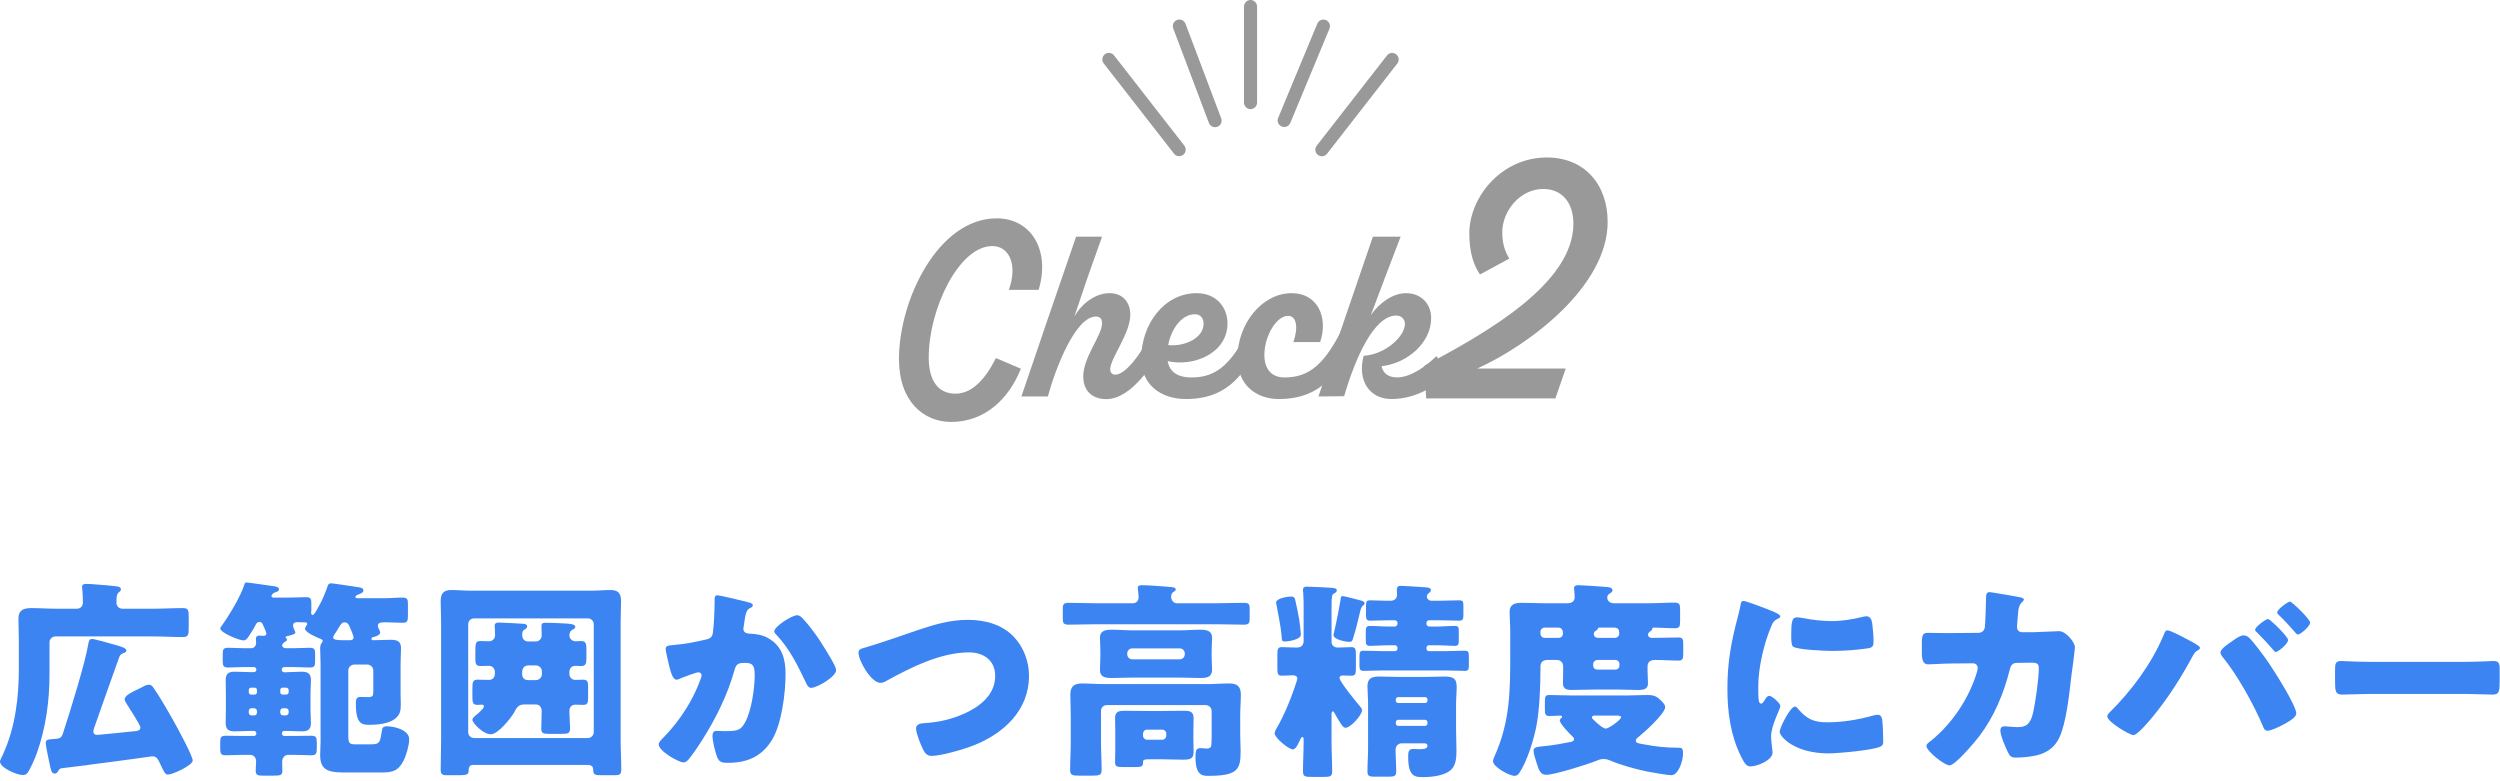 <svg width="381" height="119" viewBox="0 0 381 119" fill="none" xmlns="http://www.w3.org/2000/svg">
<path d="M361.045 100.864H375.765C377.653 100.864 379.701 100.736 379.989 100.736C380.821 100.736 380.949 101.088 380.949 102.016V103.552C380.949 105.312 380.917 105.856 379.893 105.856C378.645 105.856 377.173 105.76 375.765 105.76H361.045C359.637 105.76 358.133 105.856 356.949 105.856C355.861 105.856 355.861 105.248 355.861 103.552V102.08C355.861 101.12 355.957 100.736 356.789 100.736C357.237 100.736 359.029 100.864 361.045 100.864Z" fill="#3C84F2"/>
<path d="M330.306 96.064C330.722 96.064 332.386 96.928 332.866 97.184C333.282 97.376 334.818 98.208 335.106 98.464C335.202 98.528 335.266 98.624 335.266 98.752C335.266 98.912 335.138 99.008 335.01 99.072C334.53 99.328 334.434 99.52 334.178 99.968C332.354 103.328 330.466 106.336 328.034 109.28C327.554 109.856 325.762 112.032 325.122 112.032C324.578 112.032 321.154 110.016 321.154 109.184C321.154 108.992 321.282 108.8 321.442 108.64C324.866 105.248 327.874 101.216 329.762 96.736C329.89 96.384 330.018 96.064 330.306 96.064ZM341.89 96.832C342.21 96.832 342.498 96.96 342.722 97.152C343.426 97.792 345.122 100.096 345.73 100.992C346.562 102.208 349.954 107.52 349.954 108.736C349.954 109.408 348.45 110.176 347.906 110.464C347.362 110.752 346.146 111.36 345.57 111.36C345.122 111.36 344.962 110.944 344.834 110.592C343.49 107.392 340.962 102.848 338.754 100.16C338.562 99.936 338.402 99.68 338.402 99.424C338.402 98.912 339.586 98.112 340.034 97.824C340.45 97.504 341.378 96.832 341.89 96.832ZM348.994 91.68C349.282 91.68 352.066 94.368 352.066 94.88C352.066 95.456 350.562 96.704 350.21 96.704C350.05 96.704 349.89 96.512 349.762 96.352C348.994 95.456 348.162 94.56 347.298 93.728C347.17 93.632 347.042 93.504 347.042 93.344C347.042 92.864 348.674 91.68 348.994 91.68ZM345.634 94.336C345.954 94.336 348.706 97.024 348.706 97.536C348.706 98.112 347.202 99.36 346.818 99.36C346.658 99.36 346.562 99.2 346.466 99.072C345.666 98.144 344.834 97.248 343.97 96.384C343.842 96.288 343.682 96.16 343.682 95.968C343.682 95.52 345.346 94.336 345.634 94.336Z" fill="#3C84F2"/>
<path d="M297.146 96.48L301.498 96.448C302.042 96.448 302.426 96.096 302.49 95.584C302.586 95.008 302.65 91.744 302.682 90.944C302.682 90.56 302.778 90.24 303.226 90.24C303.45 90.24 307.546 90.944 307.962 91.04C308.09 91.072 308.442 91.2 308.442 91.36C308.442 91.488 308.346 91.584 308.218 91.712C307.994 91.904 307.674 92.256 307.578 93.152C307.546 93.44 307.386 95.328 307.386 95.488C307.386 96.032 307.674 96.352 308.218 96.352H309.786C310.778 96.32 313.754 96.192 313.818 96.192C314.842 96.192 316.218 97.888 316.218 98.624C316.218 99.008 315.77 102.4 315.674 103.04C315.386 105.6 314.906 110.112 313.882 112.32C313.242 113.696 312.378 114.432 310.97 114.944C309.914 115.296 308.378 115.456 307.258 115.456C306.49 115.456 306.33 115.264 306.01 114.656C305.658 113.92 304.858 112.128 304.858 111.328C304.858 110.912 305.082 110.688 305.498 110.688C305.882 110.688 306.778 110.816 307.546 110.816C309.082 110.816 309.53 109.952 309.85 108.576C310.202 107.008 310.714 103.424 310.714 101.856C310.714 101.184 310.522 100.992 309.53 100.992L307.322 101.024C306.682 101.024 306.426 101.472 306.298 102.016C305.37 105.696 303.93 109.184 301.626 112.224C301.018 113.024 297.978 116.64 297.114 116.64C296.314 116.64 293.594 114.464 293.594 113.696C293.594 113.376 293.882 113.184 294.394 112.8C297.594 110.176 300.122 106.336 301.306 102.368C301.338 102.208 301.402 101.92 301.402 101.792C301.402 101.376 301.082 101.088 300.698 101.088L297.21 101.12C296.314 101.12 294.362 101.248 293.85 101.248C293.146 101.248 292.89 100.672 292.89 99.552V98.016C292.89 96.768 293.05 96.448 293.786 96.448C294.682 96.448 295.578 96.48 296.474 96.48C296.698 96.48 296.922 96.48 297.146 96.48Z" fill="#3C84F2"/>
<path d="M263.256 104.96C263.256 101.024 263.8 97.984 264.792 94.208C264.952 93.6 265.112 92.992 265.208 92.48C265.304 91.872 265.336 91.584 265.752 91.584C266.04 91.584 269.112 92.704 270.488 93.312C271.128 93.6 271.32 93.792 271.32 93.952C271.32 94.08 271.224 94.144 271.096 94.208C270.36 94.56 270.2 94.816 269.912 95.52C268.856 97.984 267.96 101.696 267.96 104.608C267.96 106.368 267.96 107.232 268.376 107.232C268.6 107.232 268.76 106.976 268.92 106.72C269.112 106.4 269.304 106.048 269.656 106.048C270.04 106.048 271.32 107.136 271.32 107.616C271.32 108.064 269.912 110.528 269.912 112.256C269.912 112.48 269.976 113.28 270.04 113.76C270.072 113.952 270.136 114.496 270.136 114.688C270.136 115.872 267.768 116.8 266.776 116.8C266.168 116.8 265.88 116.384 265.304 115.232C263.736 112.064 263.256 108.48 263.256 104.96ZM272.984 96.992C272.984 94.624 273.112 94.08 273.88 94.08C274.072 94.08 274.584 94.144 274.872 94.208C276.088 94.464 277.848 94.656 279.096 94.656C280.696 94.656 282.296 94.4 283.832 94.016C284.12 93.952 284.28 93.92 284.472 93.92C285.08 93.92 285.272 94.592 285.336 95.072C285.432 95.872 285.528 96.896 285.528 97.696C285.528 98.464 285.432 98.688 284.6 98.816C282.808 99.072 281.016 99.2 279.224 99.2C278.264 99.2 273.848 99.04 273.24 98.528C272.984 98.304 272.984 97.344 272.984 96.992ZM273.56 107.68C273.72 107.68 273.848 107.84 273.944 107.936C275.288 109.536 276.344 110.08 278.424 110.08C280.792 110.08 283.16 109.696 285.432 109.056C285.656 108.992 285.976 108.928 286.2 108.928C286.616 108.928 286.808 109.344 286.84 109.632C286.968 110.496 287 112.32 287 112.96C287 113.376 286.968 113.6 286.552 113.792C285.432 114.336 280.088 114.816 278.648 114.816C273.496 114.816 271.224 112.256 271.224 111.52C271.224 110.912 272.824 107.68 273.56 107.68Z" fill="#3C84F2"/>
<path d="M246.256 109.056H242.992C242.768 109.056 242.608 109.152 242.608 109.344C242.608 109.504 242.832 109.664 243.024 109.856C243.344 110.176 244.304 111.04 244.72 111.04C245.136 111.04 247.056 109.728 247.056 109.28C247.056 109.088 246.736 109.056 246.256 109.056ZM239.28 105.984H248.176C249.104 105.984 250.032 105.92 250.96 105.92C251.696 105.92 252.208 105.952 252.816 106.464C253.136 106.752 253.776 107.328 253.776 107.744C253.776 108.768 250.48 111.712 249.616 112.384C249.456 112.512 249.296 112.672 249.296 112.896C249.296 113.28 249.84 113.312 250.544 113.44C252.368 113.792 253.904 113.952 255.792 113.952C256.304 113.952 256.496 114.016 256.496 114.848C256.496 115.968 255.792 118.144 254.704 118.144C254.192 118.144 251.6 117.696 250.96 117.568C249.168 117.184 247.024 116.608 245.328 115.872C245.008 115.744 244.752 115.68 244.4 115.68C243.952 115.68 243.696 115.776 243.312 115.936C242 116.48 236.88 118.08 235.664 118.08C234.8 118.08 234.544 117.472 234.16 116.224C234 115.744 233.712 114.848 233.712 114.4C233.712 113.824 234.32 113.824 235.472 113.696C236.976 113.536 238 113.344 239.44 113.056C239.664 112.992 239.888 112.896 239.888 112.64C239.888 112.48 239.792 112.384 239.696 112.288C239.28 111.904 237.712 110.304 237.712 109.792C237.712 109.632 237.84 109.504 237.968 109.408C238 109.376 238.064 109.312 238.064 109.248C238.064 109.088 237.904 109.056 237.616 109.056C237.296 109.056 236.784 109.12 236.112 109.12C235.504 109.12 235.44 108.8 235.44 108.128V106.912C235.44 106.176 235.504 105.92 236.112 105.92C237.168 105.92 238.224 105.984 239.28 105.984ZM237.456 95.648H235.408C235.056 95.648 234.768 95.936 234.768 96.256V96.576C234.768 96.928 235.056 97.216 235.408 97.216H237.488C237.904 97.216 238.192 96.96 238.192 96.544C238.192 96.032 238.032 95.648 237.456 95.648ZM246.032 95.648H243.824C243.568 95.648 243.536 95.68 243.504 95.84C243.472 95.968 243.28 96.064 243.152 96.16C242.992 96.256 242.896 96.416 242.896 96.608C242.896 96.928 243.12 97.216 243.568 97.216H246.064C246.512 97.216 246.768 96.896 246.768 96.576C246.768 96.512 246.768 96.288 246.736 96.192C246.704 95.808 246.384 95.648 246.032 95.648ZM246.192 100.576H243.472C243.12 100.576 242.8 100.864 242.8 101.216V101.44C242.8 101.792 243.088 102.048 243.44 102.048H246.192C246.544 102.048 246.8 101.792 246.8 101.44V101.216C246.8 100.864 246.544 100.576 246.192 100.576ZM237.232 100.576H235.824C235.216 100.576 234.768 100.896 234.768 101.536V101.728C234.768 104.384 234.64 108.16 234.128 110.752C233.712 112.832 232.688 116.16 231.504 117.856C231.344 118.08 231.12 118.24 230.832 118.24C230.032 118.24 227.536 116.896 227.536 116C227.536 115.776 227.696 115.424 227.792 115.2C230.128 109.952 230.16 105.344 230.16 99.712V96.224C230.16 95.104 230.064 94.08 230.064 93.28C230.064 92.064 230.864 91.872 231.92 91.872C233.04 91.872 234.16 91.936 235.28 91.936H238.928C239.504 91.936 239.984 91.648 239.984 91.008C239.984 90.816 239.92 90.144 239.92 89.952C239.888 89.856 239.888 89.76 239.888 89.664C239.888 89.248 240.208 89.184 240.56 89.184C240.976 89.184 244.08 89.376 244.656 89.44C245.008 89.472 245.744 89.472 245.744 89.984C245.744 90.208 245.552 90.304 245.264 90.496C245.072 90.624 244.944 90.816 244.944 91.072C244.944 91.424 245.2 91.936 245.968 91.936H251.248C252.56 91.936 253.872 91.84 255.184 91.84C255.984 91.84 256.048 92.096 256.048 92.96V94.592C256.048 95.488 255.984 95.744 255.184 95.744C254.128 95.744 253.072 95.648 252.048 95.648C251.792 95.648 251.792 95.808 251.792 95.904C251.792 96.032 251.536 96.192 251.44 96.256C251.28 96.384 251.152 96.544 251.152 96.736C251.152 96.992 251.376 97.216 251.728 97.216H251.888C253.2 97.216 254.48 97.152 255.792 97.152C256.464 97.152 256.528 97.44 256.528 98.272V99.552C256.528 100.352 256.464 100.672 255.824 100.672C254.64 100.672 253.456 100.576 252.272 100.576C251.6 100.576 251.088 100.8 251.088 101.568V102.272C251.088 102.912 251.152 103.52 251.152 104.16C251.152 105.024 250.48 105.152 249.744 105.152C248.688 105.152 247.632 105.088 246.576 105.088H243.056C241.872 105.088 240.688 105.152 239.504 105.152C238.768 105.152 238.192 104.992 238.192 104.128C238.192 103.52 238.224 102.912 238.224 102.272V101.6C238.224 100.992 237.872 100.576 237.232 100.576Z" fill="#3C84F2"/>
<path d="M198.671 97.792V92.512C198.671 91.968 198.671 91.232 198.639 90.88C198.607 90.528 198.576 90.112 198.576 89.888C198.576 89.536 198.767 89.408 199.119 89.408C199.631 89.408 201.935 89.504 202.703 89.568C203.215 89.6 203.727 89.632 203.727 89.952C203.727 90.24 203.503 90.336 203.279 90.464C202.991 90.656 202.927 90.784 202.927 92.576V97.824C202.927 98.304 203.279 98.688 203.887 98.688C204.559 98.688 205.232 98.624 205.936 98.624C206.576 98.624 206.639 98.912 206.639 99.808V101.792C206.639 102.688 206.576 102.976 205.936 102.976C205.52 102.976 205.072 102.944 204.656 102.944C204.432 102.944 204.143 103.008 204.143 103.296C204.143 103.904 206.799 107.104 207.311 107.712C207.471 107.904 207.567 108 207.567 108.256C207.567 108.992 205.808 110.912 205.072 110.912C204.752 110.912 204.559 110.624 204.271 110.176C203.951 109.664 203.631 109.152 203.343 108.608C203.311 108.544 203.215 108.416 203.119 108.416C202.959 108.416 202.927 108.672 202.927 108.8V113.024C202.927 114.56 203.023 116.064 203.023 117.568C203.023 118.336 202.703 118.4 201.743 118.4H199.887C198.863 118.4 198.576 118.336 198.576 117.536C198.576 116.032 198.671 114.528 198.671 113.024V112.608C198.671 112.48 198.607 112.32 198.479 112.32C198.287 112.32 198.095 112.832 198.031 112.96C197.871 113.312 197.487 114.208 197.039 114.208C196.367 114.208 194.255 112.416 194.255 111.776C194.255 111.456 194.511 111.072 194.671 110.784C195.631 109.12 196.623 106.784 197.231 104.96C197.327 104.672 197.712 103.616 197.712 103.392C197.712 103.104 197.424 102.912 197.072 102.912C196.528 102.912 195.951 102.976 195.375 102.976C194.735 102.976 194.671 102.72 194.671 101.792V99.776C194.671 98.912 194.735 98.624 195.375 98.624C195.951 98.624 196.847 98.688 197.615 98.688C198.223 98.688 198.607 98.432 198.671 97.792ZM217.167 113.28H213.615C213.071 113.28 212.688 113.728 212.688 114.24C212.688 115.36 212.783 116.48 212.783 117.568C212.783 118.304 212.464 118.368 211.568 118.368H209.583C208.687 118.368 208.399 118.304 208.399 117.568C208.399 116.384 208.495 115.232 208.495 114.08V107.296C208.495 106.272 208.399 105.28 208.399 104.608C208.399 103.328 209.103 103.104 210.223 103.104C211.215 103.104 212.239 103.168 213.231 103.168H217.167C218.159 103.168 219.119 103.104 220.079 103.104C221.263 103.104 221.999 103.264 221.999 104.64C221.999 105.536 221.904 106.4 221.904 107.296V111.168C221.904 112.256 221.967 113.312 221.967 114.368C221.967 115.424 221.903 116.704 221.039 117.408C220.015 118.24 218.128 118.432 216.848 118.432C215.568 118.432 214.607 118.304 214.607 115.328C214.607 114.784 214.607 114.144 215.311 114.144C215.663 114.144 216.015 114.176 216.367 114.176C216.719 114.176 217.551 114.176 217.551 113.664C217.551 113.44 217.359 113.312 217.167 113.28ZM212.719 106.592V106.784C212.719 106.976 212.88 107.136 213.072 107.136H217.199C217.391 107.136 217.551 106.976 217.551 106.784V106.592C217.551 106.4 217.391 106.24 217.199 106.24H213.072C212.88 106.24 212.719 106.4 212.719 106.592ZM212.719 110.112V110.24C212.719 110.464 212.88 110.624 213.104 110.624H217.167C217.391 110.624 217.551 110.464 217.551 110.24V110.112C217.551 109.856 217.391 109.696 217.167 109.696H213.104C212.88 109.696 212.719 109.856 212.719 110.112ZM218.095 91.552H219.503C220.463 91.552 221.423 91.488 222.383 91.488C222.959 91.488 223.023 91.68 223.023 92.352V93.632C223.023 94.336 222.959 94.592 222.383 94.592C221.679 94.592 220.559 94.528 219.503 94.528H217.807C217.583 94.528 217.391 94.688 217.391 94.912V95.072C217.391 95.296 217.583 95.488 217.807 95.488H218.799C219.759 95.488 220.752 95.392 221.712 95.392C222.256 95.392 222.32 95.584 222.32 96.192V97.568C222.32 98.208 222.256 98.432 221.712 98.432C220.912 98.432 219.887 98.336 218.799 98.336H217.743C217.552 98.336 217.391 98.528 217.391 98.72V98.848C217.391 99.072 217.552 99.232 217.743 99.232H220.335C221.295 99.232 222.224 99.168 223.184 99.168C223.792 99.168 223.855 99.36 223.855 100.064V101.344C223.855 102.016 223.791 102.24 223.247 102.24C222.287 102.24 221.295 102.176 220.335 102.176H210.736C209.744 102.176 208.784 102.24 207.824 102.24C207.248 102.24 207.184 102.016 207.184 101.344V100.064C207.184 99.392 207.248 99.168 207.824 99.168C208.784 99.168 209.776 99.232 210.736 99.232H212.591C212.815 99.232 212.975 99.072 212.975 98.848V98.72C212.975 98.528 212.815 98.336 212.591 98.336H211.695C210.639 98.336 209.647 98.432 208.783 98.432C208.207 98.432 208.143 98.176 208.143 97.536V96.352C208.143 95.648 208.207 95.392 208.783 95.392C209.743 95.392 210.735 95.488 211.695 95.488H212.559C212.783 95.488 212.975 95.296 212.975 95.072V94.912C212.975 94.688 212.783 94.528 212.559 94.528H211.727C210.671 94.528 209.552 94.592 208.848 94.592C208.24 94.592 208.175 94.336 208.175 93.6V92.544C208.175 91.712 208.207 91.488 208.815 91.488C209.583 91.488 210.383 91.552 211.151 91.552H211.919C212.527 91.552 212.911 91.232 212.911 90.592C212.911 90.368 212.88 89.952 212.88 89.856C212.88 89.44 213.072 89.28 213.488 89.28C213.808 89.28 216.303 89.44 216.751 89.472C217.583 89.536 218.063 89.504 218.063 89.952C218.063 90.176 217.904 90.272 217.743 90.4C217.583 90.528 217.456 90.688 217.456 90.912C217.456 91.296 217.807 91.552 218.095 91.552ZM196.783 90.912C197.071 90.912 197.263 91.008 197.359 91.296C197.423 91.488 197.935 93.92 197.999 94.4C198.063 94.816 198.255 96.384 198.255 96.704C198.255 97.472 196.399 97.76 195.791 97.76C195.375 97.76 195.343 97.632 195.311 96.864C195.247 95.84 194.767 93.344 194.511 92.064C194.479 91.936 194.479 91.904 194.479 91.84C194.479 91.168 196.271 90.912 196.783 90.912ZM205.615 97.824C205.231 97.824 203.215 97.504 203.215 96.768C203.215 96.704 203.343 96.224 203.503 95.52C203.759 94.432 204.207 92.064 204.303 91.392C204.335 91.136 204.335 90.848 204.623 90.848C204.911 90.848 206.383 91.264 206.799 91.36C207.663 91.584 207.951 91.616 207.951 91.968C207.951 92.128 207.855 92.192 207.727 92.288C207.439 92.512 207.343 92.896 207.151 93.76C206.959 94.656 206.479 96.48 206.191 97.344C206.095 97.664 205.999 97.824 205.615 97.824Z" fill="#3C84F2"/>
<path d="M174.191 111.808V112.096C174.191 112.448 174.479 112.736 174.799 112.736H177.135C177.455 112.736 177.743 112.448 177.743 112.096V111.808C177.743 111.456 177.455 111.2 177.135 111.2H174.799C174.447 111.2 174.223 111.456 174.191 111.808ZM174.832 108.352H177.008C178.096 108.352 179.184 108.32 180.271 108.32C181.135 108.32 181.904 108.32 181.904 109.408C181.904 110.08 181.872 110.752 181.872 111.424V112.64C181.872 113.312 181.904 113.984 181.904 114.656C181.904 115.744 181.135 115.776 180.271 115.776C179.184 115.776 178.096 115.712 177.008 115.712H175.504C174.288 115.712 174.191 115.744 174.191 116.256C174.191 116.832 173.936 116.896 172.976 116.896H171.088C170.128 116.896 169.936 116.768 169.936 116.096C169.936 115.52 169.967 114.976 169.967 114.4V111.424C169.967 110.752 169.936 110.08 169.936 109.408C169.936 108.32 170.704 108.32 171.568 108.32C172.656 108.32 173.744 108.352 174.832 108.352ZM183.76 107.456H168.688C168.175 107.456 167.792 107.84 167.792 108.352V113.056C167.792 114.496 167.888 115.904 167.888 117.344C167.888 118.144 167.536 118.208 166.448 118.208H164.495C163.439 118.208 163.088 118.144 163.088 117.344C163.088 115.904 163.184 114.496 163.184 113.056V109.056C163.184 108 163.12 106.944 163.12 105.856C163.12 104.576 163.727 104.16 164.911 104.16C166.031 104.16 167.12 104.256 168.208 104.256H184.016C185.072 104.256 186.16 104.16 187.215 104.16C188.08 104.16 189.104 104.224 189.104 105.856C189.104 106.944 189.008 108 189.008 109.056V111.904C189.008 112.8 189.072 113.664 189.072 114.528C189.072 117.344 188.559 118.24 184.079 118.24C183.183 118.24 182.191 118.08 182.191 115.392C182.191 114.176 182.416 114.016 182.992 114.016C183.28 114.016 183.6 114.08 183.92 114.08C184.624 114.08 184.624 113.632 184.624 113.216C184.624 112.96 184.656 112.672 184.656 112.416V108.352C184.656 107.872 184.24 107.456 183.76 107.456ZM171.792 99.584V99.712C171.792 100.128 172.112 100.48 172.56 100.48H179.792C180.24 100.48 180.56 100.128 180.56 99.712V99.584C180.56 99.168 180.24 98.816 179.792 98.816H172.56C172.112 98.816 171.792 99.168 171.792 99.584ZM172.528 96.064H179.824C180.848 96.064 181.872 95.968 182.896 95.968C183.792 95.968 184.72 96.064 184.72 97.216C184.72 97.792 184.656 98.464 184.656 99.264V100.032C184.656 100.832 184.72 101.504 184.72 102.08C184.72 103.2 183.856 103.328 182.992 103.328C181.936 103.328 180.88 103.264 179.824 103.264H172.528C171.504 103.264 170.448 103.328 169.424 103.328C168.528 103.328 167.632 103.232 167.632 102.112C167.632 101.568 167.696 100.864 167.696 100.032V99.264C167.696 98.432 167.632 97.728 167.632 97.216C167.632 96.032 168.592 95.968 169.488 95.968C170.512 95.968 171.536 96.064 172.528 96.064ZM179.344 91.936H185.327C186.736 91.936 188.143 91.872 189.52 91.872C190.288 91.872 190.448 92.064 190.448 92.704V94.272C190.448 94.976 190.32 95.2 189.552 95.2C188.144 95.2 186.736 95.136 185.327 95.136H167.088C165.68 95.136 164.304 95.2 162.896 95.2C162.096 95.2 161.967 94.976 161.967 94.24V92.8C161.967 92.096 162.096 91.872 162.896 91.872C164.304 91.872 165.68 91.936 167.088 91.936H172.624C173.168 91.936 173.52 91.584 173.52 91.04C173.52 90.784 173.456 90.112 173.424 89.856C173.424 89.792 173.392 89.664 173.392 89.6C173.392 89.184 173.808 89.184 174.128 89.184C174.864 89.184 176.943 89.344 177.743 89.408C177.872 89.408 177.968 89.44 178.096 89.44C178.704 89.472 179.184 89.504 179.184 89.856C179.184 90.016 178.991 90.112 178.799 90.24C178.543 90.4 178.48 90.688 178.48 90.976C178.48 91.392 178.8 91.936 179.344 91.936Z" fill="#3C84F2"/>
<path d="M147.508 94.464C150.068 94.464 152.66 95.136 154.484 97.024C156.02 98.624 156.82 100.832 156.82 103.008C156.82 108.256 152.948 111.808 148.372 113.6C146.932 114.176 143.444 115.2 141.94 115.2C141.204 115.2 140.884 114.656 140.596 114.048C140.276 113.376 139.604 111.712 139.604 111.008C139.604 110.368 140.308 110.24 140.82 110.208C143.06 110.08 144.98 109.632 146.996 108.736C149.396 107.648 151.668 105.856 151.668 103.008C151.668 100.608 149.876 99.424 147.668 99.424C143.38 99.424 138.772 101.728 135.124 103.744C134.804 103.936 134.548 104.064 134.164 104.064C132.788 104.064 130.836 100.736 130.836 99.456C130.836 98.976 131.252 98.848 131.636 98.752C134.484 97.92 137.268 96.896 140.052 95.968C142.516 95.136 144.916 94.464 147.508 94.464Z" fill="#3C84F2"/>
<path d="M109.351 90.72C109.671 90.72 113.287 91.584 113.895 91.744C114.375 91.872 114.727 91.968 114.727 92.256C114.727 92.48 114.471 92.608 114.247 92.704C113.703 92.96 113.575 93.824 113.447 94.752L113.351 95.392C113.319 95.584 113.287 95.744 113.287 95.808C113.287 96.096 113.415 96.32 113.607 96.416C113.927 96.576 114.279 96.576 114.375 96.576C115.207 96.608 116.231 96.768 117.063 97.248C119.175 98.432 119.719 100.416 119.719 102.72C119.719 105.568 119.143 110.24 117.703 112.672C116.167 115.264 113.895 116.256 110.951 116.256C110.023 116.256 109.607 116.16 109.287 115.36C108.999 114.624 108.583 112.928 108.583 112.128C108.583 111.712 108.743 111.392 109.191 111.392C109.639 111.392 110.087 111.424 110.535 111.424C112.487 111.424 112.903 111.264 113.575 110.048C114.503 108.352 115.015 104.928 115.015 102.976C115.015 101.472 114.791 101.024 113.575 101.024C112.487 101.024 112.199 101.152 111.911 102.208C110.855 105.952 109.063 109.568 106.983 112.832C106.535 113.536 105.255 115.488 104.711 115.968C104.551 116.096 104.391 116.192 104.167 116.192C103.463 116.192 100.391 114.496 100.391 113.44C100.391 113.12 100.743 112.768 101.031 112.48C102.471 111.04 105.191 107.872 106.759 103.52C106.855 103.264 106.919 103.104 106.919 102.944C106.919 102.624 106.727 102.464 106.407 102.464C106.087 102.464 104.071 103.232 103.687 103.392C103.495 103.488 103.303 103.584 103.079 103.584C102.535 103.584 102.183 102.368 101.927 101.248C101.767 100.512 101.447 99.232 101.447 98.912C101.447 98.432 101.799 98.368 102.631 98.304C104.743 98.112 105.511 97.92 107.559 97.472C108.199 97.344 108.551 97.12 108.647 96.416C108.807 95.232 108.903 93.056 108.903 91.808V91.328C108.903 91.008 108.967 90.72 109.351 90.72ZM121.479 93.76C121.895 93.76 122.183 94.08 122.439 94.368C123.367 95.36 124.167 96.48 124.935 97.6C124.999 97.728 125.127 97.888 125.255 98.112C125.991 99.264 127.431 101.568 127.431 102.112C127.431 103.136 124.487 104.832 123.623 104.832C123.175 104.832 122.951 104.32 122.791 103.968C121.543 101.376 120.359 98.912 118.343 96.768C118.215 96.64 117.991 96.416 117.991 96.224C117.991 95.488 120.679 93.76 121.479 93.76Z" fill="#3C84F2"/>
<path d="M86.777 102.368V102.72C86.777 103.2 87.161 103.616 87.641 103.616C88.057 103.616 88.473 103.584 88.889 103.584C89.561 103.584 89.625 103.968 89.625 104.736V106.304C89.625 107.072 89.561 107.424 88.889 107.424C88.473 107.424 88.089 107.392 87.705 107.392C87.097 107.392 86.777 107.776 86.777 108.352C86.777 109.248 86.873 110.144 86.873 111.04C86.873 111.744 86.553 111.84 85.657 111.84H83.705C82.809 111.84 82.489 111.776 82.489 111.04C82.489 110.144 82.553 109.248 82.553 108.384C82.553 107.84 82.265 107.36 81.689 107.36H79.897C78.937 107.36 78.681 107.968 78.393 108.512C77.881 109.44 75.897 111.904 74.809 111.904C73.625 111.904 71.993 110.176 71.993 109.696C71.993 109.44 72.345 109.152 72.537 108.992C72.793 108.8 73.753 107.968 73.753 107.68C73.753 107.456 73.625 107.392 73.433 107.392C73.209 107.392 72.985 107.424 72.761 107.424C72.057 107.424 71.993 107.04 71.993 106.176V104.864C71.993 104.032 72.057 103.584 72.729 103.584C73.305 103.584 73.913 103.616 74.521 103.616C75.033 103.616 75.417 103.264 75.417 102.72V102.368C75.417 101.888 75.033 101.472 74.521 101.472C74.105 101.472 73.689 101.504 73.241 101.504C72.505 101.504 72.441 101.12 72.441 100.352V99.584C72.441 97.92 72.473 97.696 73.273 97.696C73.593 97.696 74.009 97.728 74.553 97.728C75.065 97.728 75.449 97.312 75.449 96.8C75.449 96.256 75.385 95.424 75.385 95.328C75.385 94.944 75.737 94.88 76.057 94.88C76.505 94.88 79.449 95.04 79.833 95.072C80.025 95.104 80.345 95.168 80.345 95.456C80.345 95.68 80.185 95.776 79.993 95.904C79.673 96.096 79.577 96.256 79.577 96.768C79.577 97.312 79.897 97.76 80.473 97.76H81.657C82.169 97.76 82.553 97.344 82.553 96.832C82.553 96.352 82.521 95.872 82.521 95.392C82.521 94.976 82.745 94.912 83.129 94.912C84.025 94.912 84.889 94.944 85.913 95.008C86.617 95.04 87.673 95.072 87.673 95.52C87.673 95.776 87.385 95.904 87.193 96C86.873 96.192 86.777 96.48 86.777 96.864C86.777 97.344 87.225 97.728 87.705 97.728C87.993 97.728 88.281 97.696 88.569 97.696C89.305 97.696 89.369 98.144 89.369 98.976V100.224C89.369 101.12 89.305 101.504 88.537 101.504C88.249 101.504 87.993 101.472 87.705 101.472C87.129 101.472 86.809 101.824 86.777 102.368ZM79.577 102.304V102.752C79.577 103.328 79.961 103.648 80.441 103.648H81.689C82.169 103.648 82.585 103.232 82.585 102.752V102.304C82.585 101.824 82.169 101.408 81.689 101.408H80.505C79.961 101.408 79.641 101.792 79.577 102.304ZM89.753 116.576H72.057C71.545 116.576 71.417 116.992 71.417 117.504C71.417 118.08 71.001 118.144 69.881 118.144H68.057C67.417 118.144 67.161 117.984 67.161 117.312C67.161 115.776 67.225 114.24 67.225 112.704V94.912C67.225 93.824 67.161 92.736 67.161 91.616C67.161 90.464 67.577 89.92 68.761 89.92C69.721 89.92 70.681 90.016 71.641 90.016H90.201C91.129 90.016 92.089 89.92 93.017 89.92C94.105 89.92 94.649 90.304 94.649 91.616C94.649 92.736 94.585 93.824 94.585 94.912V112.704C94.585 114.208 94.681 115.744 94.681 117.28C94.681 118.048 94.393 118.144 93.689 118.144H92.057C90.585 118.144 90.425 118.144 90.393 117.216C90.393 116.832 90.137 116.64 89.753 116.576ZM72.249 112.48H89.593C90.073 112.48 90.489 112.064 90.489 111.584V95.136C90.489 94.624 90.073 94.24 89.593 94.24H72.249C71.769 94.24 71.353 94.624 71.353 95.136V111.584C71.353 112.064 71.705 112.448 72.249 112.48Z" fill="#3C84F2"/>
<path d="M38.297 109.024H38.745C39.001 109.024 39.161 108.864 39.161 108.608V108.352C39.161 108.128 38.969 107.936 38.745 107.936H38.297C38.073 107.936 37.913 108.128 37.913 108.352V108.608C37.913 108.832 38.073 109.024 38.297 109.024ZM43.129 109.024H43.577C43.801 109.024 43.993 108.832 43.993 108.608V108.352C43.993 108.128 43.801 107.936 43.577 107.936H43.129C42.905 107.936 42.713 108.128 42.713 108.352V108.608C42.713 108.864 42.905 109.024 43.129 109.024ZM43.609 104.8H43.065C42.841 104.8 42.713 104.96 42.713 105.152V105.504C42.713 105.696 42.873 105.856 43.065 105.856H43.609C43.801 105.856 43.993 105.696 43.993 105.504V105.152C43.993 104.96 43.801 104.8 43.609 104.8ZM38.809 104.8H38.265C38.073 104.8 37.913 104.96 37.913 105.152V105.504C37.913 105.696 38.073 105.856 38.265 105.856H38.809C39.001 105.856 39.161 105.696 39.161 105.504V105.152C39.161 104.96 39.033 104.8 38.809 104.8ZM52.537 97.568H53.369C53.657 97.568 53.881 97.44 53.881 97.152C53.881 96.832 53.401 95.776 53.241 95.424C53.113 95.104 52.921 94.848 52.537 94.848C52.121 94.848 51.961 95.104 51.609 95.68C51.481 95.904 51.321 96.192 51.065 96.544C50.969 96.704 50.777 96.96 50.777 97.152C50.777 97.536 51.449 97.568 52.537 97.568ZM41.657 91.072H44.057C44.985 91.072 45.849 91.008 46.649 91.008C47.321 91.008 47.449 91.264 47.449 91.904V92.992C47.449 93.152 47.417 93.344 47.417 93.408C47.417 93.536 47.481 93.728 47.641 93.728C47.929 93.728 48.537 92.48 48.697 92.192C49.177 91.36 49.625 90.208 49.945 89.28C50.041 89.024 50.169 88.896 50.457 88.896C50.777 88.896 54.073 89.408 54.713 89.504C54.969 89.536 55.385 89.632 55.385 89.984C55.385 90.336 54.905 90.464 54.649 90.592C54.489 90.624 54.169 90.784 54.169 90.976C54.169 91.104 54.297 91.168 54.457 91.168H58.617C59.545 91.168 60.441 91.072 61.337 91.072C62.105 91.072 62.169 91.36 62.169 92.096V93.728C62.169 94.624 62.105 94.912 61.369 94.912C60.601 94.912 59.833 94.848 59.065 94.848H58.489C58.009 94.848 57.593 94.912 57.593 95.36C57.593 95.584 57.689 95.744 57.785 95.936C57.849 96.064 57.945 96.288 57.945 96.416C57.945 96.768 57.209 97.024 56.921 97.088C56.761 97.12 56.601 97.184 56.601 97.344C56.601 97.536 56.761 97.568 56.921 97.568C57.753 97.568 58.617 97.504 59.481 97.504C60.409 97.504 61.113 97.632 61.113 98.752C61.113 99.456 61.049 100.288 61.049 101.28V105.632C61.049 106.208 61.081 106.752 61.081 107.328C61.081 108.32 60.985 108.96 60.121 109.6C59.161 110.304 57.497 110.464 56.345 110.464C55.161 110.464 54.233 110.368 54.233 107.264C54.233 106.656 54.265 106.208 54.937 106.208C55.097 106.208 55.577 106.24 56.025 106.24C56.793 106.24 56.889 106.08 56.889 105.408V102.176C56.889 101.696 56.473 101.28 55.993 101.28H53.977C53.497 101.28 53.081 101.696 53.081 102.176V112.096C53.081 113.28 53.241 113.44 54.233 113.44H56.057C57.401 113.44 57.785 113.44 58.009 112.448C58.073 112.16 58.137 111.744 58.233 111.2C58.297 110.784 58.585 110.688 58.969 110.688C60.089 110.688 62.361 111.232 62.361 112.672C62.361 113.568 61.913 115.136 61.497 115.936C60.665 117.568 59.737 117.728 58.041 117.728H53.177C50.521 117.728 48.793 117.728 48.793 115.104C48.793 114.368 48.857 113.664 48.857 112.96V101.28C48.857 100.32 48.793 99.52 48.793 98.88C48.793 98.528 48.825 98.272 49.017 97.984C49.081 97.92 49.177 97.792 49.177 97.696C49.177 97.472 48.921 97.376 48.729 97.312C48.249 97.12 46.489 96.384 46.489 95.808C46.489 95.68 46.585 95.52 46.649 95.424C46.713 95.328 46.809 95.2 46.809 95.104C46.809 94.944 46.713 94.848 46.553 94.848H46.425C46.041 94.848 45.625 94.816 45.241 94.816C44.921 94.816 44.665 94.976 44.665 95.328C44.665 95.552 44.729 95.68 44.825 95.904C44.889 96.032 45.017 96.32 45.017 96.416C45.017 96.672 44.121 96.864 43.801 96.928C43.705 96.96 43.513 97.024 43.513 97.152C43.513 97.28 43.737 97.248 43.737 97.472C43.737 97.632 43.641 97.696 43.481 97.792C43.289 97.888 43.001 98.112 43.001 98.368C43.001 98.624 43.289 98.784 43.513 98.784H44.953C45.689 98.784 46.425 98.72 47.161 98.72C47.961 98.72 48.025 98.976 48.025 99.712V100.608C48.025 101.472 47.993 101.728 47.161 101.728C46.425 101.728 45.689 101.664 44.953 101.664H43.321C43.097 101.664 42.937 101.824 42.937 102.016V102.112C42.937 102.304 43.129 102.464 43.385 102.464C43.609 102.464 43.801 102.432 44.025 102.432C44.697 102.432 45.369 102.368 46.009 102.368C46.937 102.368 47.385 102.688 47.385 103.648C47.385 104.288 47.321 104.928 47.321 105.6V108.224C47.321 108.896 47.385 109.536 47.385 110.176C47.385 111.136 46.969 111.456 46.041 111.456C45.241 111.456 44.473 111.392 43.673 111.392H43.289C43.161 111.392 42.969 111.52 42.969 111.712V111.808C42.969 112 43.129 112.16 43.321 112.16H44.825C45.689 112.16 46.553 112.128 47.417 112.128C48.217 112.128 48.281 112.416 48.281 113.248V113.984C48.281 114.784 48.217 115.104 47.449 115.104C46.553 115.104 45.689 115.04 44.825 115.04H43.897C43.385 115.04 43.001 115.488 43.001 116.096C43.001 116.512 43.033 117.024 43.033 117.472C43.033 118.144 42.745 118.208 41.625 118.208H40.089C39.321 118.208 38.969 118.144 38.969 117.472C38.969 116.992 39.033 116.48 39.033 115.968C39.033 115.488 38.649 115.04 38.169 115.04H37.049C36.153 115.04 35.289 115.104 34.425 115.104C33.625 115.104 33.561 114.816 33.561 113.984V113.216C33.561 112.384 33.625 112.128 34.457 112.128C35.321 112.128 36.185 112.16 37.049 112.16H38.713C38.905 112.16 39.065 112 39.065 111.808V111.744C39.065 111.552 38.905 111.392 38.713 111.392H38.105C37.305 111.392 36.505 111.456 35.737 111.456C34.809 111.456 34.393 111.136 34.393 110.176C34.393 109.536 34.425 108.896 34.425 108.224V105.6C34.425 104.928 34.393 104.288 34.393 103.648C34.393 102.72 34.809 102.368 35.705 102.368C36.505 102.368 37.305 102.432 38.105 102.432H38.713C38.905 102.432 39.065 102.272 39.065 102.08V102.016C39.065 101.824 38.905 101.664 38.713 101.664H37.017C36.281 101.664 35.545 101.728 34.809 101.728C34.009 101.728 33.945 101.472 33.945 100.608V99.712C33.945 98.976 34.009 98.72 34.809 98.72C35.545 98.72 36.281 98.784 37.017 98.784H38.297C38.713 98.784 39.033 98.432 39.033 98.016C39.033 97.824 39.001 97.568 39.001 97.344C39.001 96.96 39.257 96.864 39.577 96.864C39.641 96.864 39.929 96.896 39.993 96.896H40.249C40.409 96.896 40.601 96.768 40.601 96.576C40.601 96.384 40.121 95.296 39.993 95.04C39.897 94.88 39.737 94.784 39.513 94.784C39.257 94.784 39.065 94.976 38.905 95.328C38.649 95.84 38.105 96.704 37.785 97.152C37.561 97.472 37.337 97.6 37.113 97.6C36.473 97.6 33.561 96.448 33.561 95.744C33.561 95.712 33.593 95.648 33.753 95.424C35.097 93.536 36.665 90.848 37.209 89.184C37.305 88.864 37.369 88.768 37.561 88.768C37.881 88.768 41.241 89.28 41.785 89.344C42.041 89.376 42.521 89.472 42.521 89.824C42.521 90.112 42.073 90.24 41.849 90.304C41.561 90.432 41.369 90.688 41.369 90.816C41.369 90.976 41.497 91.072 41.657 91.072Z" fill="#3C84F2"/>
<path d="M18.649 92.768H23.449C24.889 92.768 26.361 92.672 27.833 92.672C28.697 92.672 28.761 92.992 28.761 93.984V95.712C28.761 96.768 28.697 97.088 27.833 97.088C26.361 97.088 24.889 96.992 23.449 96.992H8.441C7.929 96.992 7.545 97.408 7.545 97.888V102.688C7.545 106.816 7.001 110.88 5.625 114.752C5.337 115.552 4.633 117.216 4.185 117.792C3.993 118.048 3.769 118.112 3.449 118.112C2.585 118.112 -0.007 117.024 -0.007 116.032C-0.007 115.904 0.217 115.488 0.377 115.136C0.441 115.008 0.473 114.912 0.505 114.848C2.329 110.816 2.873 106.304 2.873 101.92V97.664C2.873 96.512 2.809 95.392 2.809 94.304C2.809 92.928 3.641 92.672 4.825 92.672C6.073 92.672 7.321 92.768 8.537 92.768H11.737C12.281 92.768 12.633 92.352 12.633 91.808C12.633 91.2 12.601 90.336 12.537 89.76C12.537 89.664 12.505 89.536 12.505 89.44C12.505 89.024 12.857 88.992 13.209 88.992C13.433 88.992 13.625 88.992 14.073 89.024C15.417 89.12 17.305 89.28 17.881 89.376C18.201 89.44 18.425 89.536 18.425 89.824C18.425 90.048 18.265 90.144 18.073 90.304C17.753 90.624 17.753 91.072 17.753 91.904C17.753 92.352 18.137 92.768 18.649 92.768ZM18.169 100.16C16.921 103.648 15.673 107.136 14.457 110.624C14.361 110.912 14.233 111.232 14.233 111.52C14.233 111.872 14.521 112 14.841 112C15.161 112 19.609 111.52 20.313 111.456C20.729 111.424 21.401 111.424 21.401 110.848C21.401 110.528 19.577 107.68 19.257 107.2C19.161 107.008 19.001 106.816 19.001 106.592C19.001 105.984 20.057 105.504 21.049 105.024C21.209 104.928 21.401 104.864 21.561 104.768C21.913 104.576 22.297 104.352 22.681 104.352C22.969 104.352 23.161 104.48 23.353 104.768C24.217 105.952 25.689 108.512 26.457 109.888C26.969 110.784 29.369 115.2 29.369 115.904C29.369 116.64 26.297 118.048 25.593 118.048C25.113 118.048 24.953 117.536 24.249 116.064C23.993 115.552 23.769 115.264 23.161 115.264C22.937 115.328 10.681 116.96 9.337 117.088C9.113 117.152 9.017 117.248 8.889 117.472C8.729 117.728 8.601 117.888 8.345 117.888C7.865 117.888 7.769 117.472 7.513 116.192C7.417 115.648 6.969 113.696 6.969 113.28C6.969 112.672 7.289 112.704 8.377 112.608C9.081 112.544 9.337 112.512 9.593 111.776C10.777 108.128 12.985 101.024 13.465 98.112C13.529 97.728 13.593 97.376 14.073 97.376C14.329 97.376 16.697 98.016 17.977 98.4C18.521 98.56 19.257 98.784 19.257 99.136C19.257 99.328 19.097 99.424 18.937 99.488C18.489 99.648 18.329 99.744 18.169 100.16Z" fill="#3C84F2"/>
<g clip-path="url(#clip0_3_9606)">
<path d="M201.45 23.81C201.24 23.81 201.02 23.74 200.84 23.6C200.4 23.26 200.33 22.63 200.67 22.2L211.38 8.45C211.72 8.01 212.35 7.94 212.78 8.28C213.22 8.62 213.29 9.25 212.95 9.68L202.24 23.43C202.04 23.68 201.75 23.82 201.45 23.82V23.81Z" fill="#999999"/>
<path d="M195.71 19.36C195.58 19.36 195.45 19.34 195.33 19.28C194.82 19.07 194.58 18.48 194.79 17.97L200.76 3.6C200.97 3.09 201.56 2.85 202.07 3.06C202.58 3.27 202.82 3.86 202.61 4.37L196.64 18.74C196.48 19.12 196.11 19.36 195.72 19.36H195.71Z" fill="#999999"/>
<path d="M190.58 16.63C190.03 16.63 189.58 16.18 189.58 15.63V1C189.58 0.45 190.03 0 190.58 0C191.13 0 191.58 0.45 191.58 1V15.63C191.58 16.18 191.13 16.63 190.58 16.63Z" fill="#999999"/>
<path d="M185.18 19.39C184.78 19.39 184.4 19.14 184.24 18.74L178.8 4.33C178.6 3.81 178.87 3.24 179.38 3.04C179.9 2.84 180.47 3.11 180.67 3.62L186.11 18.03C186.31 18.55 186.04 19.12 185.53 19.32C185.41 19.36 185.29 19.38 185.18 19.38V19.39Z" fill="#999999"/>
<path d="M179.71 23.81C179.41 23.81 179.12 23.68 178.92 23.42L168.21 9.67C167.87 9.23 167.95 8.61 168.38 8.27C168.82 7.93 169.44 8.01 169.78 8.44L180.49 22.19C180.83 22.63 180.75 23.25 180.32 23.59C180.14 23.73 179.92 23.8 179.71 23.8V23.81Z" fill="#999999"/>
</g>
<path d="M137 54.759C137 45.643 143.014 33.276 151.891 33.276C157.24 33.276 160.078 38.24 158.29 44.174H153.752C155.147 40.26 153.752 37.502 151.233 37.502C146.117 37.502 141.538 47.118 141.538 54.487C141.538 57.903 142.894 59.996 145.612 59.996C148.17 59.996 150.19 57.743 151.778 54.567L155.579 56.195C153.832 60.614 150.23 64.302 144.954 64.302C140.808 64.302 137.007 61.238 137.007 54.759H137Z" fill="#999999"/>
<path d="M165.081 57.397C165.081 54.414 167.952 51.111 167.952 49.291C167.952 48.673 167.719 48.241 167.022 48.241C163.879 48.241 160.855 56.155 159.692 60.421H155.659C157.945 53.709 161.241 44.014 163.998 36.067H167.952C166.477 40.141 165.081 44.174 163.726 48.247C165.121 45.882 167.214 44.679 169.115 44.679C171.015 44.679 172.218 45.961 172.258 47.862C172.338 50.733 169.195 54.613 169.195 56.281C169.195 56.786 169.507 57.098 169.972 57.098C171.52 57.098 173.886 54.035 175.866 50.081L177.574 51.942C176.099 55.238 172.457 60.826 168.617 60.826C166.291 60.826 165.088 59.391 165.088 57.411L165.081 57.397Z" fill="#999999"/>
<path d="M192.193 51.929C189.947 56.387 187.541 60.813 180.75 60.813C176.909 60.813 173.926 58.64 173.926 54.606C173.926 49.523 177.341 44.679 182.378 44.679C185.442 44.679 187.07 46.932 187.07 49.257C187.07 53.876 181.873 55.929 177.953 55.038C178.225 56.587 179.348 57.524 181.601 57.524C185.362 57.524 187.654 55.543 190.405 50.041L192.193 51.942V51.929ZM178.032 52.586C180.511 52.859 183.382 51.536 183.422 49.404C183.461 48.513 182.956 47.889 182.106 47.889C180.165 47.889 178.537 49.982 178.032 52.58V52.586Z" fill="#999999"/>
<path d="M206.346 51.929C204.101 56.387 201.695 60.813 194.904 60.813C191.336 60.813 188.585 58.56 188.585 54.567C188.585 49.33 192.346 44.679 196.844 44.679C200.918 44.679 202.433 48.52 201.19 52.128H197.117C197.894 49.882 197.582 48.134 196.299 48.134C194.519 48.134 192.691 51.237 192.691 54.108C192.691 56.281 193.814 57.524 195.754 57.524C199.516 57.524 201.841 55.543 204.599 50.041L206.346 51.942V51.929Z" fill="#999999"/>
<path d="M220.54 56.972C218.719 58.992 215.616 60.813 212.048 60.813C208.712 60.813 206.812 57.982 207.822 54.221C211.118 54.028 214.108 51.271 214.108 49.37C214.108 48.673 213.603 48.088 212.792 48.088C209.343 48.088 206.506 54.719 204.845 60.381L200.931 60.421C203.649 52.314 206.439 44.207 209.23 36.067H213.457C212.061 39.675 210.274 44.407 208.918 48.015C210.274 46.074 212.334 44.679 214.267 44.679C216.593 44.679 218.108 46.307 218.108 48.48C218.108 52.281 214.427 55.384 210.546 55.809C210.779 56.859 211.556 57.517 212.912 57.517C215.124 57.517 217.53 55.617 218.925 54.261L220.553 56.979L220.54 56.972Z" fill="#999999"/>
<path d="M225.125 56.161H238.621L237.039 60.72H217.35L217.071 55.743C226.567 50.719 239.784 43.224 239.784 34.1C239.784 30.891 238.063 28.798 235.179 28.798C231.644 28.798 228.946 32.193 228.946 35.363C228.946 37.084 229.318 38.247 230.016 39.41L225.55 41.828C224.527 40.386 223.922 38.293 223.922 35.589C223.922 30.1 228.76 24 235.744 24C241.465 24 245.007 28.093 245.007 33.821C245.007 43.735 232.86 52.673 225.132 56.161H225.125Z" fill="#999999"/>
<defs>
<clipPath id="clip0_3_9606">
<rect width="45.16" height="23.81" fill="white" transform="translate(168)"/>
</clipPath>
</defs>
</svg>
